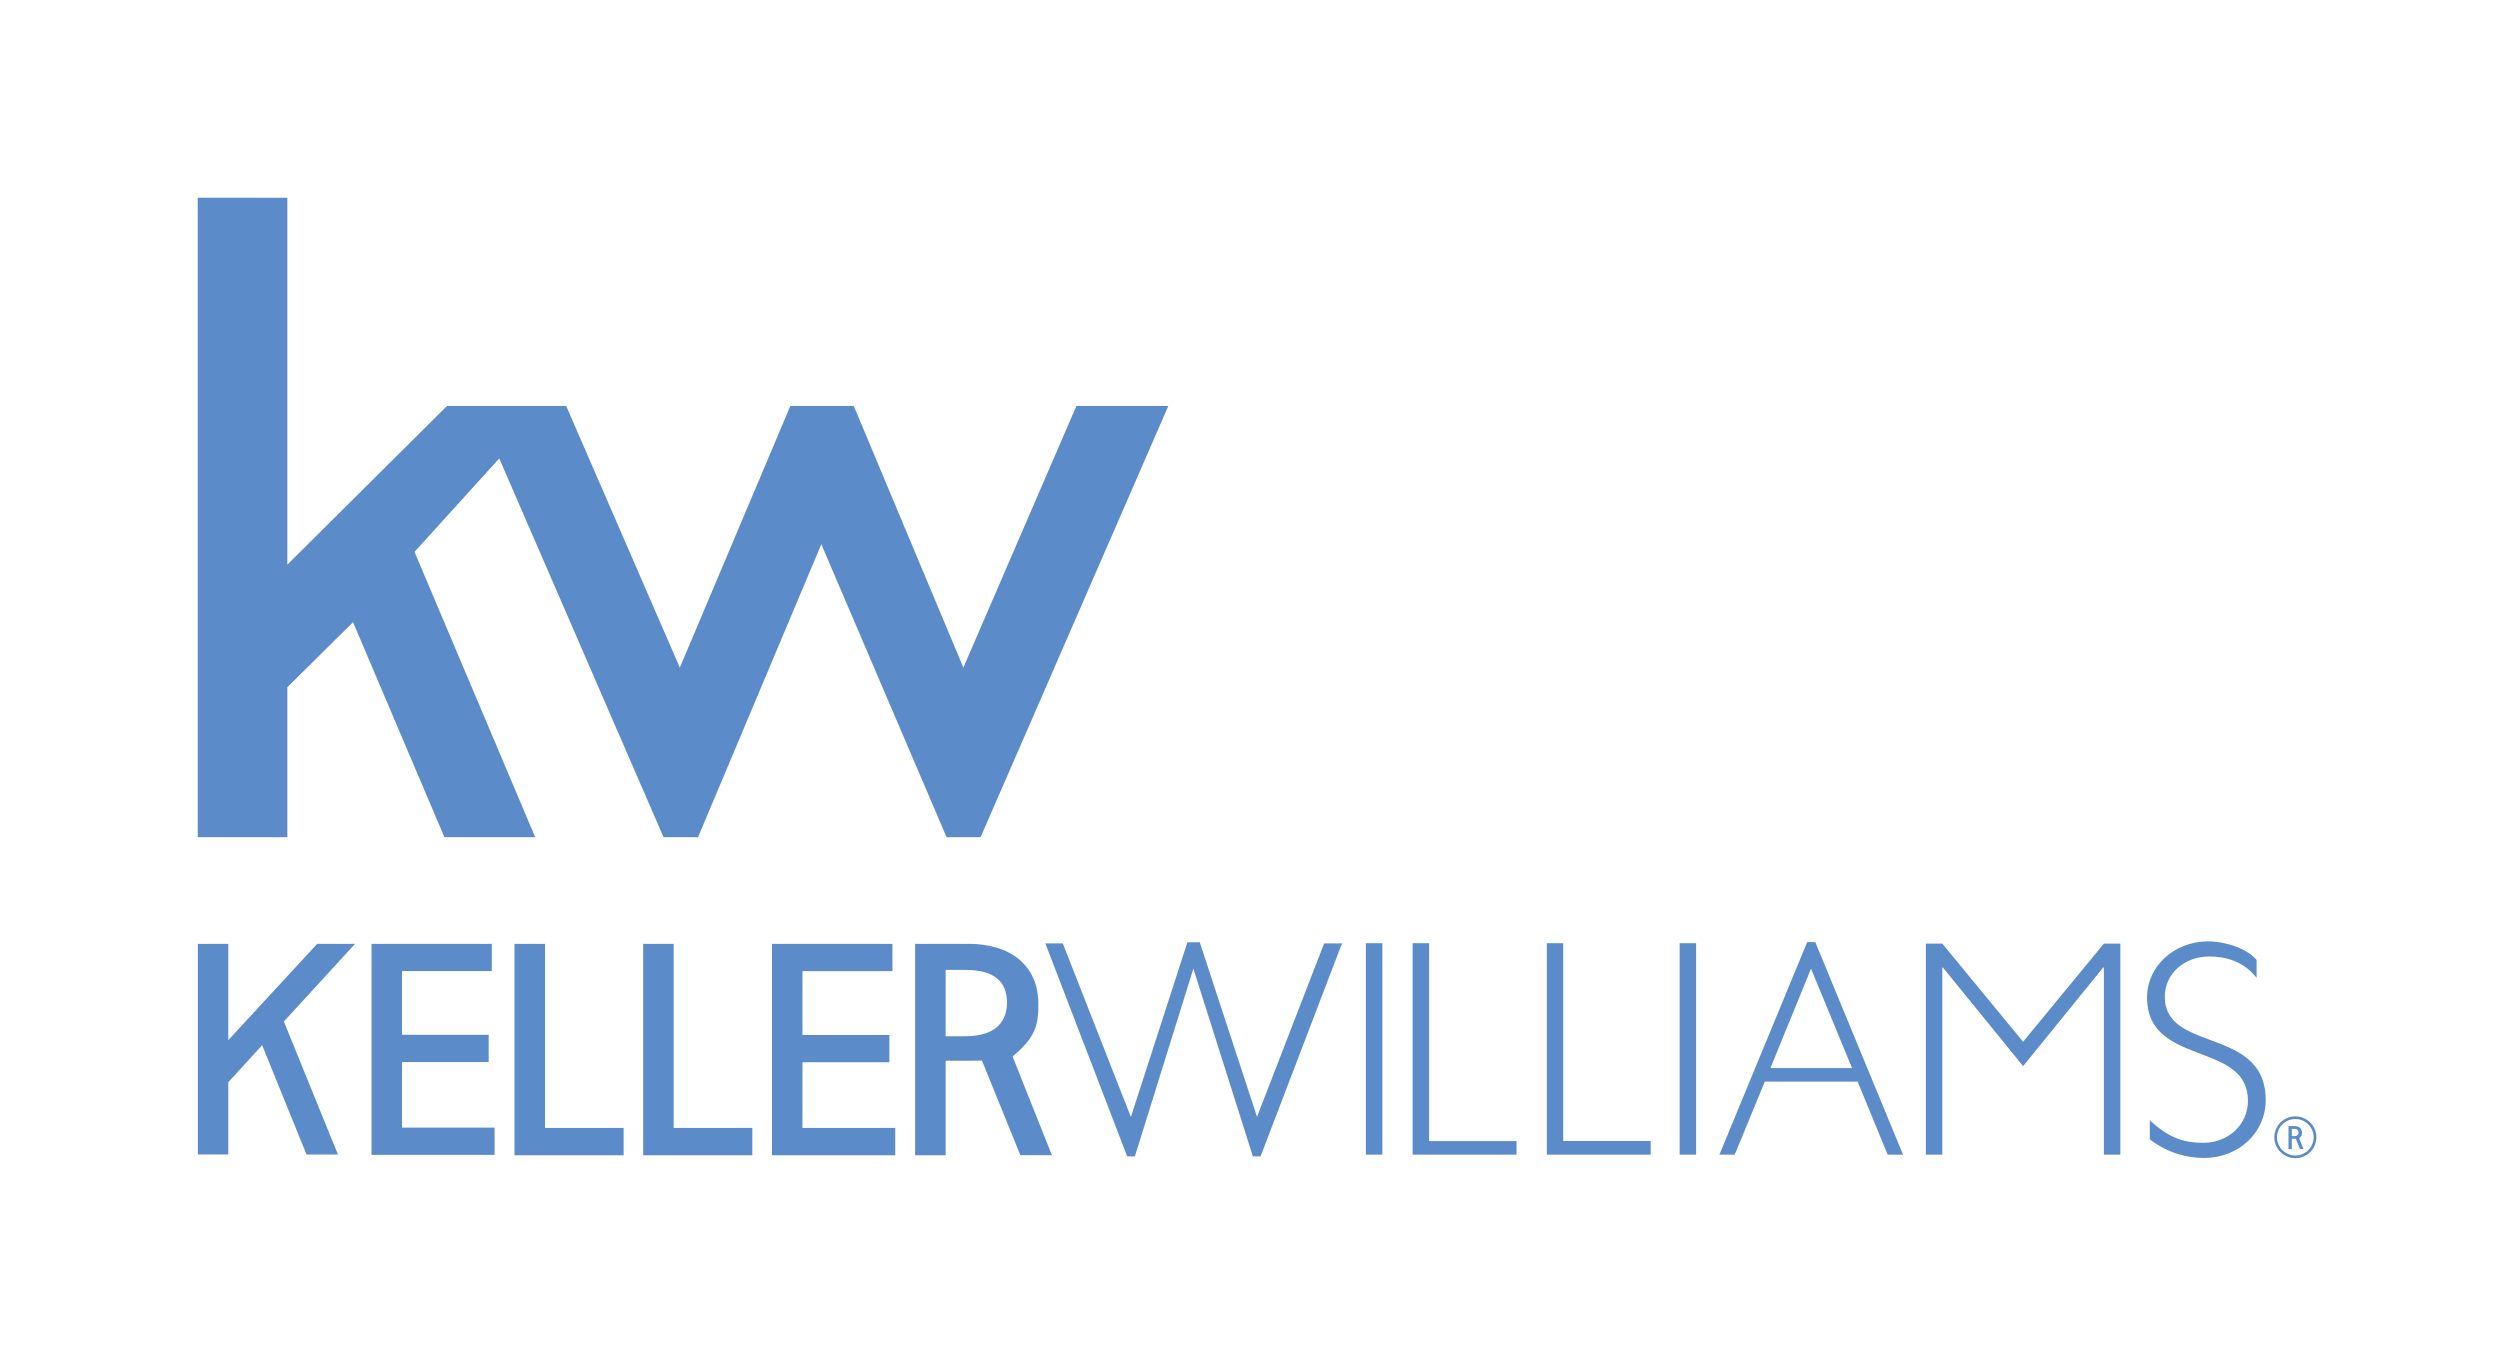 <svg fill="none" height="96" viewBox="0 0 177 96" width="177" xmlns="http://www.w3.org/2000/svg"><path clip-rule="evenodd" d="m14 59.274v-45.274h6.344v25.976l11.305-11.236h8.437l8.046 18.526 7.825-18.526h4.489l7.761 18.526 8.002-18.526h6.509l-13.293 30.534h-2.407l-8.869-20.741-8.728 20.741h-2.442l-11.633-26.817-5.998 6.618 8.545 20.2h-6.427l-6.47-15.224-4.652 4.604v10.619zm145.767 9.958c-.949-1.222-2.3-1.513-3.335-1.513-1.802 0-3.165 1.229-3.165 2.855 0 1.856 1.55 2.434 3.207 3.051 1.9.708 3.938 1.468 3.938 4.264 0 2.299-1.911 4.094-4.357 4.094-1.229 0-2.549-.335-3.849-1.315v-1.357c1.463 1.382 2.62 1.601 3.785 1.601 1.784 0 3.163-1.294 3.163-2.979 0-2.047-1.657-2.677-3.374-3.33-1.849-.703-3.769-1.433-3.769-3.986 0-2.209 1.93-3.961 4.312-3.968 1.21 0 2.753.493 3.443 1.314zm-38.033 12.518 6.216-15.05h.571l6.214 15.05h-1.09l-2.125-5.172h-6.571l-2.132 5.172zm-37.667-15.035-4.001 12.368-4.82-12.292h-1.236l5.795 15.082h.543l4.143-13.295 4.212 13.295h.544l5.767-15.082h-1.265l-4.752 12.282-4.053-12.358zm76.953 13.803c.002.819.669 1.483 1.492 1.483.817 0 1.488-.665 1.488-1.483-.002-.817-.668-1.479-1.488-1.48-.822-.001-1.49.661-1.492 1.48zm.189 0c.004-.714.586-1.291 1.303-1.292.715.003 1.293.58 1.295 1.292 0 .342-.136.671-.379.913s-.572.379-.916.379c-.345.001-.676-.135-.92-.377-.245-.242-.382-.572-.383-.915zm-61.195 1.233v-14.972h1.166v14.007h6.19v.966zm9.501-14.972v14.972h7.354v-.966h-6.194v-14.007zm10.57 14.972h-1.165v-14.971h1.165zm-23.384 0h1.172v-14.971h-1.172zm31.521-13.168 2.902 7.036h-5.779zm15.014 5.174 5.719-6.949h1.166v14.943h-1.166v-13.251h-.049l-5.67 6.982-5.677-6.982h-.043v13.251h-1.168v-14.943h1.168zm-106.809 8.035v-14.967h2.16v13.033h5.567v1.934zm9.11-14.967v14.967h7.727v-1.934h-5.566v-13.033zm9.119 14.967v-14.967h8.529v1.931h-6.37v4.52h6.153v1.934h-6.153v4.648h6.569v1.934zm19.819-.004-2.784-6.991c1.655-1.362 1.842-2.286 1.824-3.784-.023-2.59-1.891-4.189-4.934-4.189h-3.79v14.969h2.16v-6.693s1.784.002 2.574-.003l2.717 6.692h2.233zm-7.524-13.119v4.698l1.388-.001c2.313 0 2.976-1.184 2.954-2.438-.022-1.402-.86-2.259-2.954-2.259zm-40.647-1.844v14.942h8.712v-1.931h-6.554v-4.643h6.137v-1.928h-6.137v-4.512h6.358v-1.929zm-4.608.823.763-.823h2.679l-1.764 1.924-3.276 3.572 3.044 7.494.785 1.924v.002h-2.225l-3.141-7.74-2.398 2.618v5.119h-2.156v-14.913h2.156v6.819zm141.086 12.944.302.763-.246.001-.295-.732h-.284v.733h-.232v-1.632h.416c.331 0 .534.174.536.458 0 .163-.02.26-.197.41zm-.523-.668v.514l.156.001c.251 0 .323-.131.323-.266-.002-.153-.099-.249-.323-.249z" fill="#2466B6" fill-rule="evenodd" opacity=".75"/></svg>